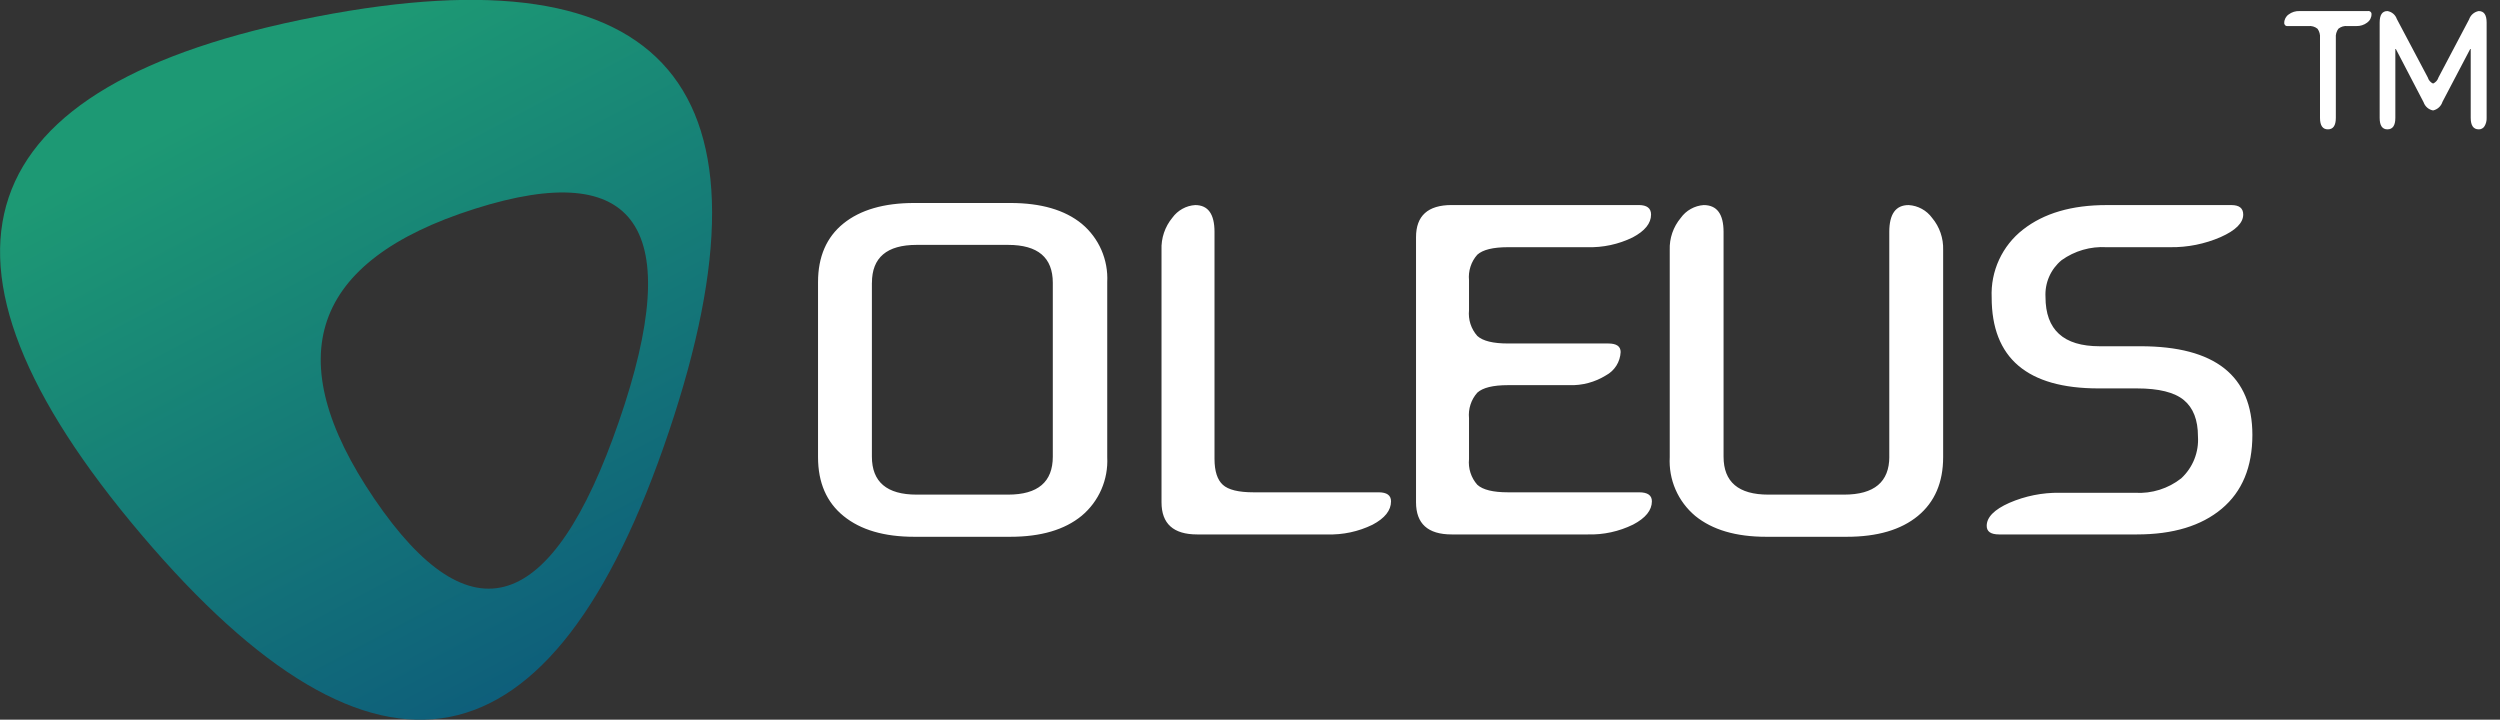 <svg width="66" height="19" viewBox="0 0 66 19" fill="none" xmlns="http://www.w3.org/2000/svg">
<rect x="0" y="0" width="66" height="19" fill="#333333" stroke="none"/>
<g clip-path="url(#clip0_22_3751)">
<path fill-rule="evenodd" clip-rule="evenodd" d="M26.672 14.171C27.479 14.171 28.107 13.986 28.556 13.617C28.781 13.429 28.959 13.191 29.076 12.922C29.193 12.653 29.246 12.361 29.231 12.068V7.448C29.246 7.157 29.193 6.867 29.077 6.599C28.96 6.332 28.784 6.096 28.56 5.909C28.112 5.542 27.483 5.359 26.672 5.359H24.134C23.336 5.359 22.714 5.54 22.267 5.9C21.82 6.261 21.596 6.777 21.596 7.449V12.069C21.596 12.741 21.821 13.26 22.271 13.624C22.72 13.989 23.341 14.171 24.134 14.171H26.672V14.171ZM23.019 7.467C23.019 6.799 23.413 6.465 24.2 6.465H26.613C27.401 6.465 27.794 6.799 27.794 7.467V12.055C27.794 12.723 27.401 13.058 26.613 13.058H24.199C23.412 13.058 23.018 12.723 23.018 12.055V7.467H23.019ZM30.664 13.26C30.664 13.826 30.978 14.109 31.605 14.109H35.039C35.452 14.122 35.863 14.034 36.234 13.853C36.56 13.681 36.723 13.476 36.723 13.235C36.723 13.076 36.614 12.997 36.395 12.997H33.092C32.697 12.997 32.427 12.931 32.282 12.798C32.137 12.666 32.064 12.439 32.063 12.117V6.122C32.063 5.65 31.893 5.414 31.553 5.414C31.434 5.421 31.319 5.455 31.215 5.513C31.111 5.571 31.021 5.65 30.951 5.747C30.754 5.985 30.651 6.289 30.664 6.599V13.26H30.664ZM41.904 6.526C42.318 6.538 42.728 6.45 43.1 6.269C43.425 6.098 43.588 5.896 43.588 5.664C43.588 5.497 43.479 5.413 43.26 5.413H38.324C37.697 5.413 37.383 5.696 37.383 6.262V13.259C37.383 13.826 37.697 14.109 38.324 14.109H41.918C42.332 14.121 42.742 14.031 43.114 13.849C43.444 13.676 43.609 13.471 43.61 13.235C43.61 13.076 43.498 12.997 43.274 12.997H39.81C39.417 12.997 39.147 12.931 39.001 12.798C38.919 12.706 38.858 12.598 38.82 12.48C38.782 12.363 38.77 12.239 38.782 12.117V11.041C38.77 10.92 38.783 10.797 38.821 10.681C38.858 10.565 38.92 10.457 39.001 10.366C39.147 10.234 39.417 10.168 39.81 10.168H41.429C41.769 10.18 42.105 10.09 42.395 9.911C42.508 9.851 42.603 9.762 42.672 9.654C42.74 9.546 42.779 9.422 42.785 9.294C42.785 9.143 42.676 9.068 42.457 9.068H39.81C39.417 9.068 39.147 9.002 39.001 8.869C38.919 8.777 38.858 8.669 38.82 8.552C38.782 8.434 38.77 8.311 38.782 8.188V7.399C38.77 7.278 38.783 7.155 38.821 7.039C38.858 6.922 38.92 6.815 39.001 6.724C39.147 6.592 39.417 6.526 39.81 6.526H41.903H41.904ZM49.878 12.056C49.878 12.724 49.479 13.058 48.682 13.058H46.684C45.896 13.058 45.502 12.724 45.502 12.056V6.123C45.502 5.65 45.327 5.414 44.977 5.414C44.858 5.422 44.742 5.457 44.637 5.516C44.532 5.574 44.442 5.655 44.372 5.753C44.174 5.99 44.07 6.291 44.081 6.599V12.069C44.065 12.362 44.117 12.655 44.234 12.924C44.351 13.194 44.53 13.432 44.755 13.621C45.205 13.987 45.828 14.171 46.625 14.171H48.755C49.561 14.171 50.187 13.987 50.632 13.621C51.077 13.254 51.299 12.736 51.299 12.069V6.599C51.309 6.291 51.206 5.989 51.008 5.753C50.936 5.654 50.843 5.572 50.736 5.514C50.629 5.455 50.51 5.421 50.388 5.414C50.047 5.414 49.877 5.65 49.877 6.123V12.056L49.878 12.056ZM54.373 13.009C53.917 13.003 53.465 13.094 53.047 13.275C52.648 13.452 52.449 13.655 52.449 13.883C52.449 14.034 52.558 14.109 52.777 14.109H56.416C57.368 14.109 58.114 13.883 58.654 13.431C59.194 12.978 59.463 12.329 59.463 11.481C59.462 9.921 58.477 9.141 56.509 9.141H55.43C54.477 9.141 54.001 8.708 54.001 7.84C53.991 7.656 54.024 7.472 54.098 7.303C54.172 7.134 54.285 6.985 54.427 6.868C54.771 6.622 55.19 6.501 55.612 6.526H57.297C57.753 6.532 58.205 6.441 58.623 6.26C59.022 6.083 59.221 5.884 59.221 5.664C59.221 5.497 59.117 5.414 58.908 5.414H55.612C54.693 5.414 53.959 5.629 53.407 6.061C53.136 6.272 52.92 6.544 52.776 6.856C52.632 7.167 52.565 7.509 52.58 7.852C52.58 9.453 53.52 10.254 55.401 10.254H56.415C56.993 10.254 57.406 10.357 57.654 10.562C57.902 10.768 58.026 11.087 58.026 11.519C58.04 11.725 58.007 11.931 57.931 12.123C57.855 12.315 57.736 12.487 57.585 12.628C57.241 12.899 56.809 13.035 56.371 13.01H54.373L54.373 13.009Z" fill="white"/>
<path fill-rule="evenodd" clip-rule="evenodd" d="M61.248 3.112C61.248 3.314 61.318 3.415 61.457 3.415C61.597 3.415 61.666 3.314 61.666 3.112V1C61.658 0.915 61.682 0.829 61.733 0.759C61.766 0.732 61.805 0.712 61.846 0.699C61.888 0.687 61.931 0.683 61.974 0.688H62.207C62.309 0.691 62.41 0.66 62.492 0.598C62.528 0.573 62.557 0.54 62.577 0.501C62.597 0.463 62.608 0.42 62.608 0.377C62.609 0.365 62.607 0.352 62.603 0.341C62.598 0.33 62.591 0.319 62.582 0.311C62.573 0.303 62.562 0.297 62.55 0.293C62.538 0.29 62.526 0.29 62.514 0.292H60.707C60.604 0.288 60.502 0.32 60.42 0.382C60.384 0.407 60.355 0.44 60.335 0.478C60.315 0.517 60.304 0.559 60.304 0.603C60.303 0.615 60.305 0.627 60.309 0.639C60.314 0.65 60.321 0.66 60.33 0.669C60.339 0.677 60.35 0.683 60.362 0.686C60.373 0.689 60.386 0.69 60.398 0.688H60.938C60.982 0.683 61.026 0.687 61.068 0.699C61.109 0.711 61.149 0.732 61.182 0.759C61.233 0.829 61.256 0.915 61.248 1V3.112H61.248ZM65.647 0.595C65.647 0.393 65.578 0.292 65.438 0.292C65.38 0.302 65.325 0.329 65.28 0.368C65.235 0.407 65.202 0.458 65.183 0.514L64.375 2.046C64.364 2.082 64.346 2.114 64.321 2.142C64.297 2.169 64.267 2.191 64.233 2.206C64.2 2.191 64.17 2.169 64.146 2.141C64.122 2.114 64.104 2.081 64.094 2.046L63.276 0.501C63.258 0.447 63.225 0.399 63.181 0.362C63.138 0.325 63.084 0.301 63.028 0.292C62.891 0.292 62.823 0.393 62.823 0.595V3.112C62.823 3.314 62.891 3.415 63.028 3.415C63.167 3.415 63.237 3.314 63.237 3.112V1.268L63.982 2.698C64.001 2.753 64.034 2.803 64.078 2.841C64.122 2.88 64.176 2.905 64.233 2.916C64.291 2.903 64.345 2.875 64.388 2.835C64.432 2.795 64.464 2.744 64.482 2.687L65.227 1.268V3.112C65.227 3.314 65.298 3.415 65.439 3.415C65.47 3.416 65.501 3.409 65.528 3.393C65.555 3.378 65.578 3.356 65.593 3.329C65.632 3.263 65.65 3.188 65.647 3.112V0.595H65.647Z" fill="white"/>
<path fill-rule="evenodd" clip-rule="evenodd" d="M3.733 14.115C-2.474 6.799 -0.937 2.241 8.343 0.442C17.623 -1.358 20.726 2.3 17.652 11.415C14.579 20.531 9.939 21.431 3.733 14.115ZM9.885 13.172C7.341 9.435 8.221 6.883 12.526 5.515C16.831 4.147 18.103 6.016 16.342 11.12C14.581 16.225 12.428 16.909 9.885 13.172Z" fill="url(#paint0_linear_22_3751)"/>
</g>
<defs>
<linearGradient id="paint0_linear_22_3751" x1="4.348" y1="0" x2="14.45" y2="19" gradientUnits="userSpaceOnUse">
<stop stop-color="#1D9974"/>
<stop offset="0.14" stop-color="#1D9974"/>
<stop offset="1" stop-color="#0D5B7B"/>
</linearGradient>
<clipPath id="clip0_22_3751">
<rect width="65.649" height="19" fill="white"/>
</clipPath>
</defs>
</svg>
